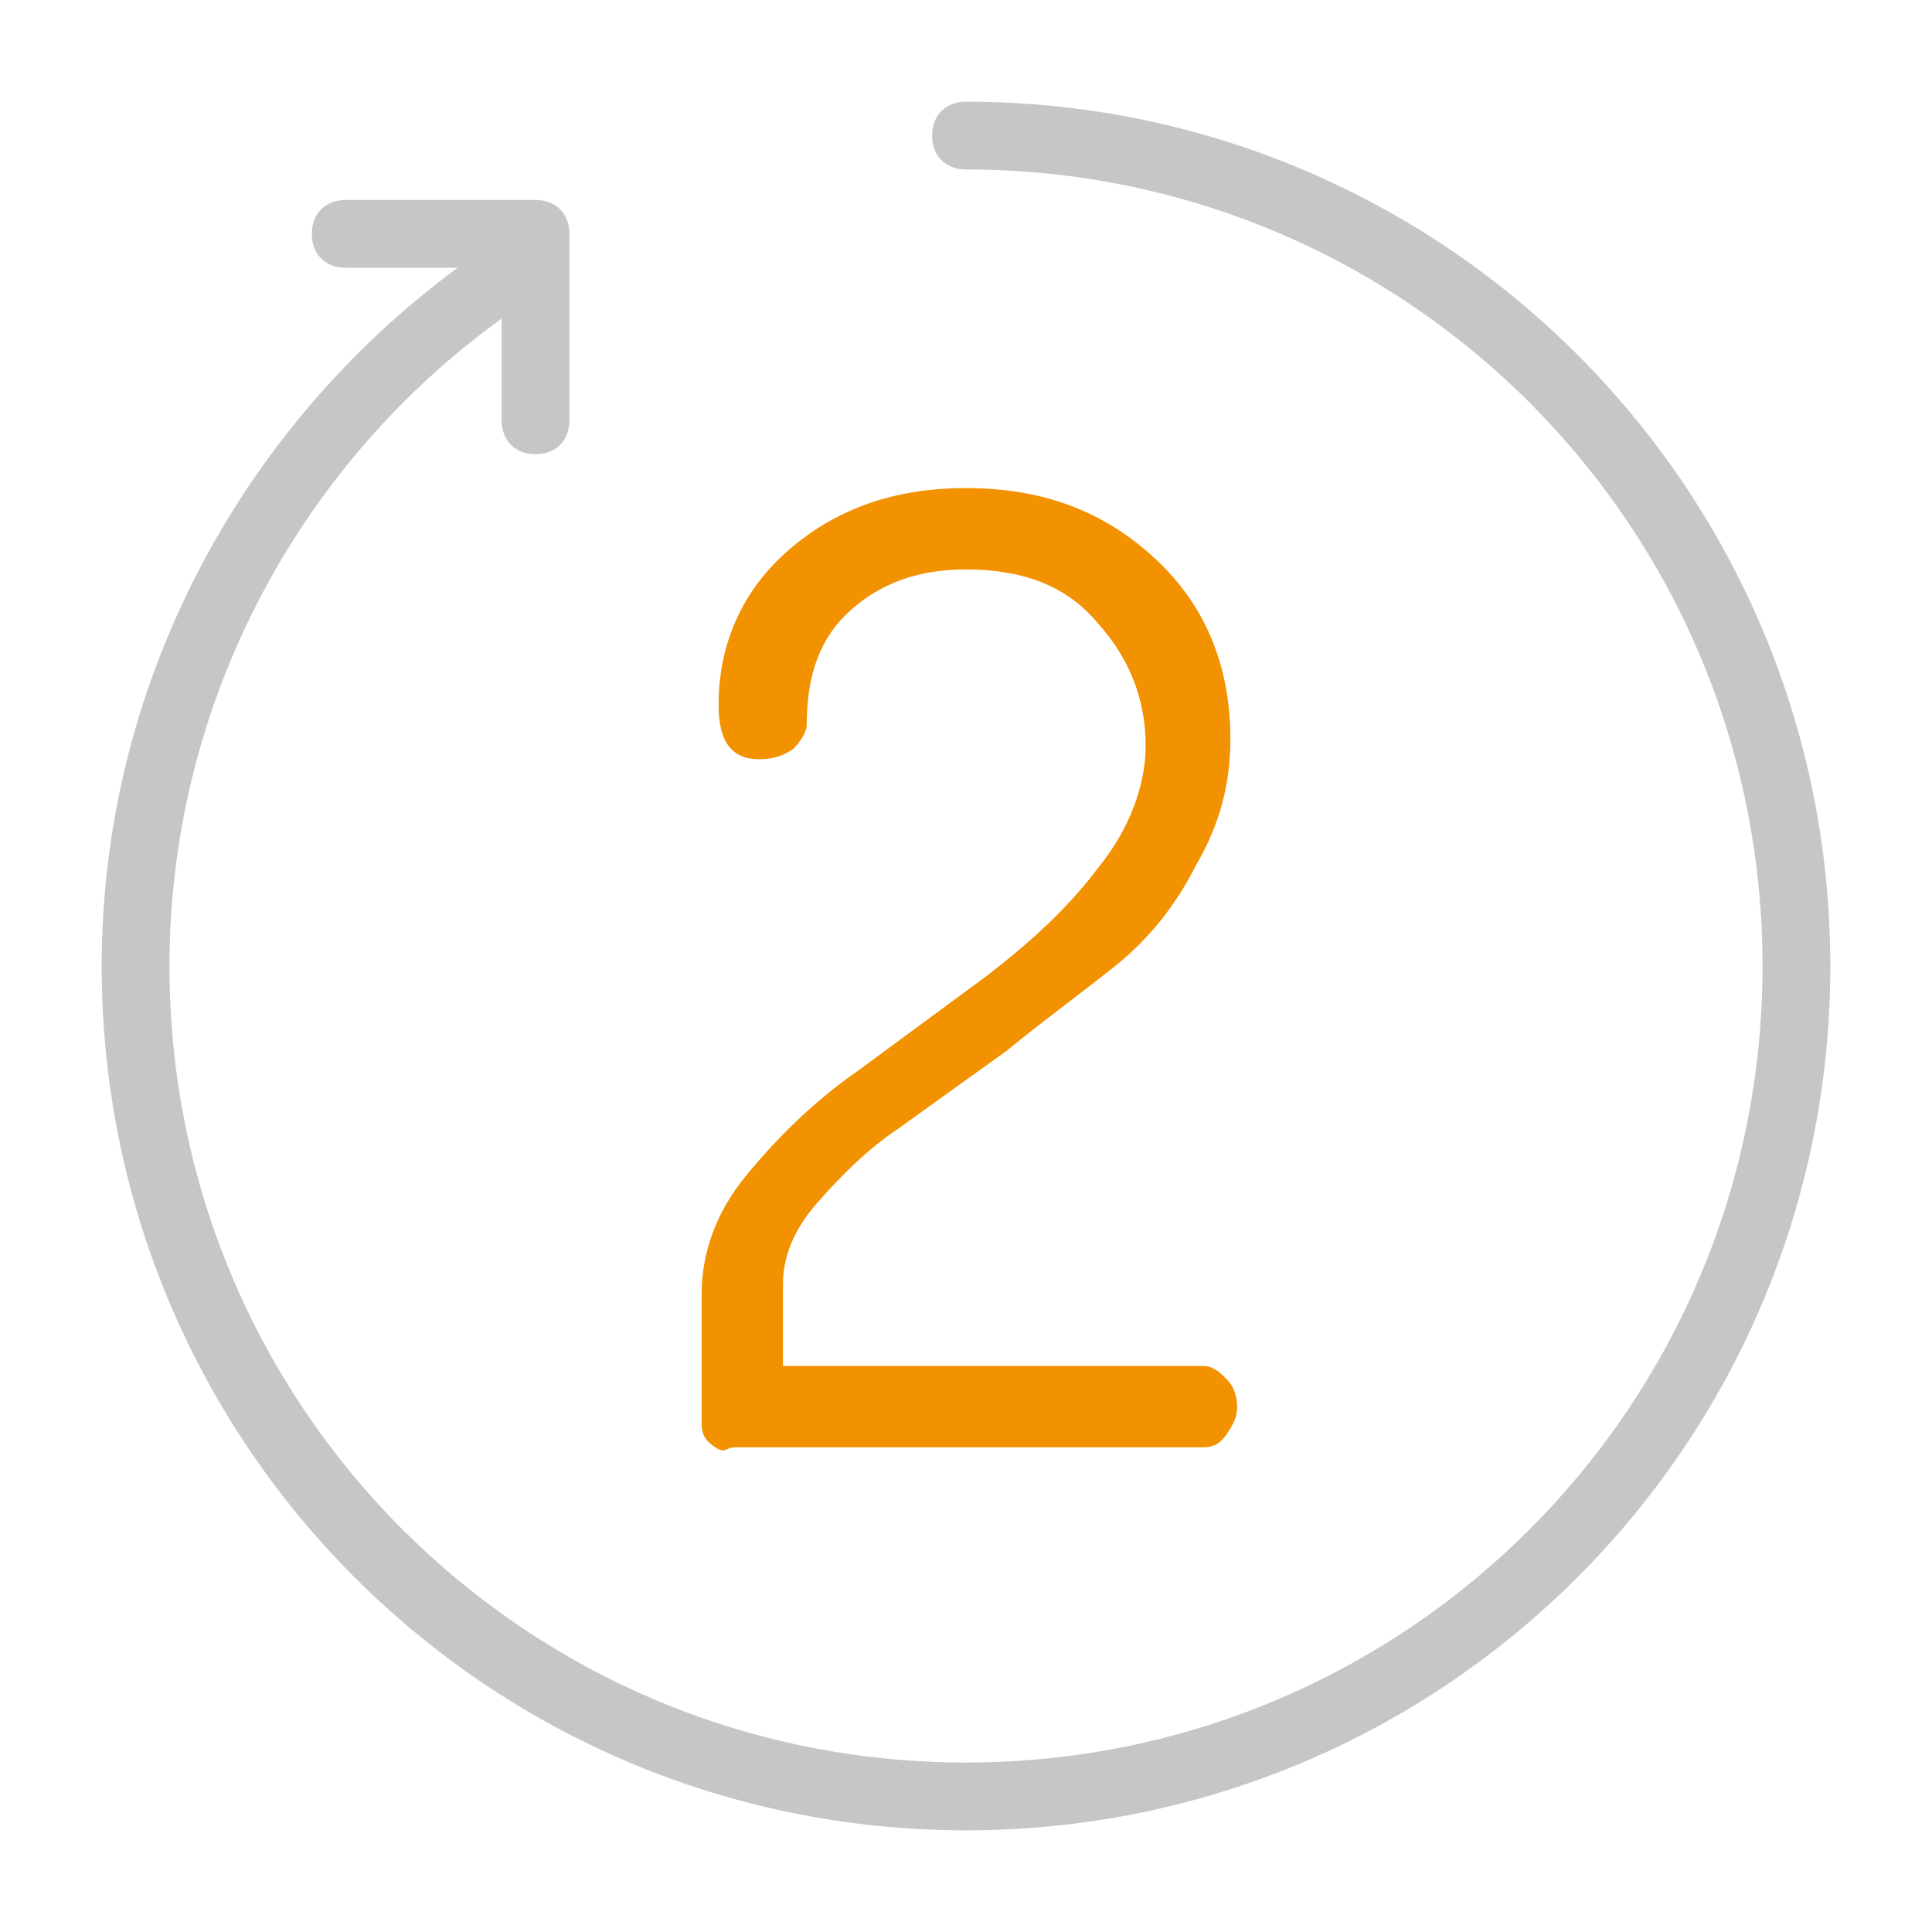 <?xml version="1.0" encoding="UTF-8"?> <!-- Generator: Adobe Illustrator 22.1.0, SVG Export Plug-In . SVG Version: 6.00 Build 0) --> <svg xmlns="http://www.w3.org/2000/svg" xmlns:xlink="http://www.w3.org/1999/xlink" id="Calque_1" x="0px" y="0px" viewBox="0 0 57 57" style="enable-background:new 0 0 57 57;" xml:space="preserve"> <style type="text/css"> .st0{fill:#C6C6C5;} .st1{fill:#F39200;} </style> <g> <path class="st0" d="M28.5,3c-0.6,0-1,0.4-1,1s0.4,1,1,1C41.5,5,52,15.5,52,28.5S41.5,52,28.5,52S5,41.5,5,28.5 c0-7.6,3.7-14.7,9.8-19.1v3c0,0.6,0.4,1,1,1s1-0.4,1-1V6.9c0-0.6-0.4-1-1-1h-5.6c-0.6,0-1,0.4-1,1s0.4,1,1,1h3.3 C7,12.7,3,20.3,3,28.5C3,42.6,14.4,54,28.5,54S54,42.6,54,28.5S42.6,3,28.5,3z"></path> <path class="st1" d="M21.7,42.7h13.8c0.3,0,0.5-0.1,0.7-0.4s0.3-0.5,0.3-0.8s-0.1-0.6-0.3-0.8s-0.4-0.4-0.7-0.4H23.1v-2.4 c0-0.8,0.3-1.6,1-2.4s1.5-1.6,2.4-2.2l3.2-2.3c1.1-0.9,2.2-1.7,3.2-2.5c1-0.8,1.8-1.8,2.4-3c0.7-1.2,1-2.4,1-3.7 c0-2.1-0.7-3.9-2.2-5.3s-3.3-2.1-5.6-2.1c-2.1,0-3.8,0.6-5.2,1.8c-1.4,1.2-2.1,2.8-2.1,4.6c0,1.1,0.4,1.6,1.2,1.6 c0.4,0,0.7-0.1,1-0.3c0.2-0.2,0.4-0.5,0.4-0.7c0-1.5,0.4-2.6,1.3-3.4s2-1.2,3.4-1.2c1.7,0,3,0.5,3.9,1.6c0.9,1,1.4,2.2,1.4,3.6 c0,1.2-0.5,2.5-1.4,3.6c-0.9,1.2-2,2.2-3.3,3.2l-3.8,2.8c-1.3,0.9-2.4,2-3.3,3.1c-0.9,1.1-1.3,2.3-1.3,3.5v3.8 c0,0.3,0.1,0.5,0.4,0.7S21.4,42.7,21.7,42.7z"></path> </g> </svg> 